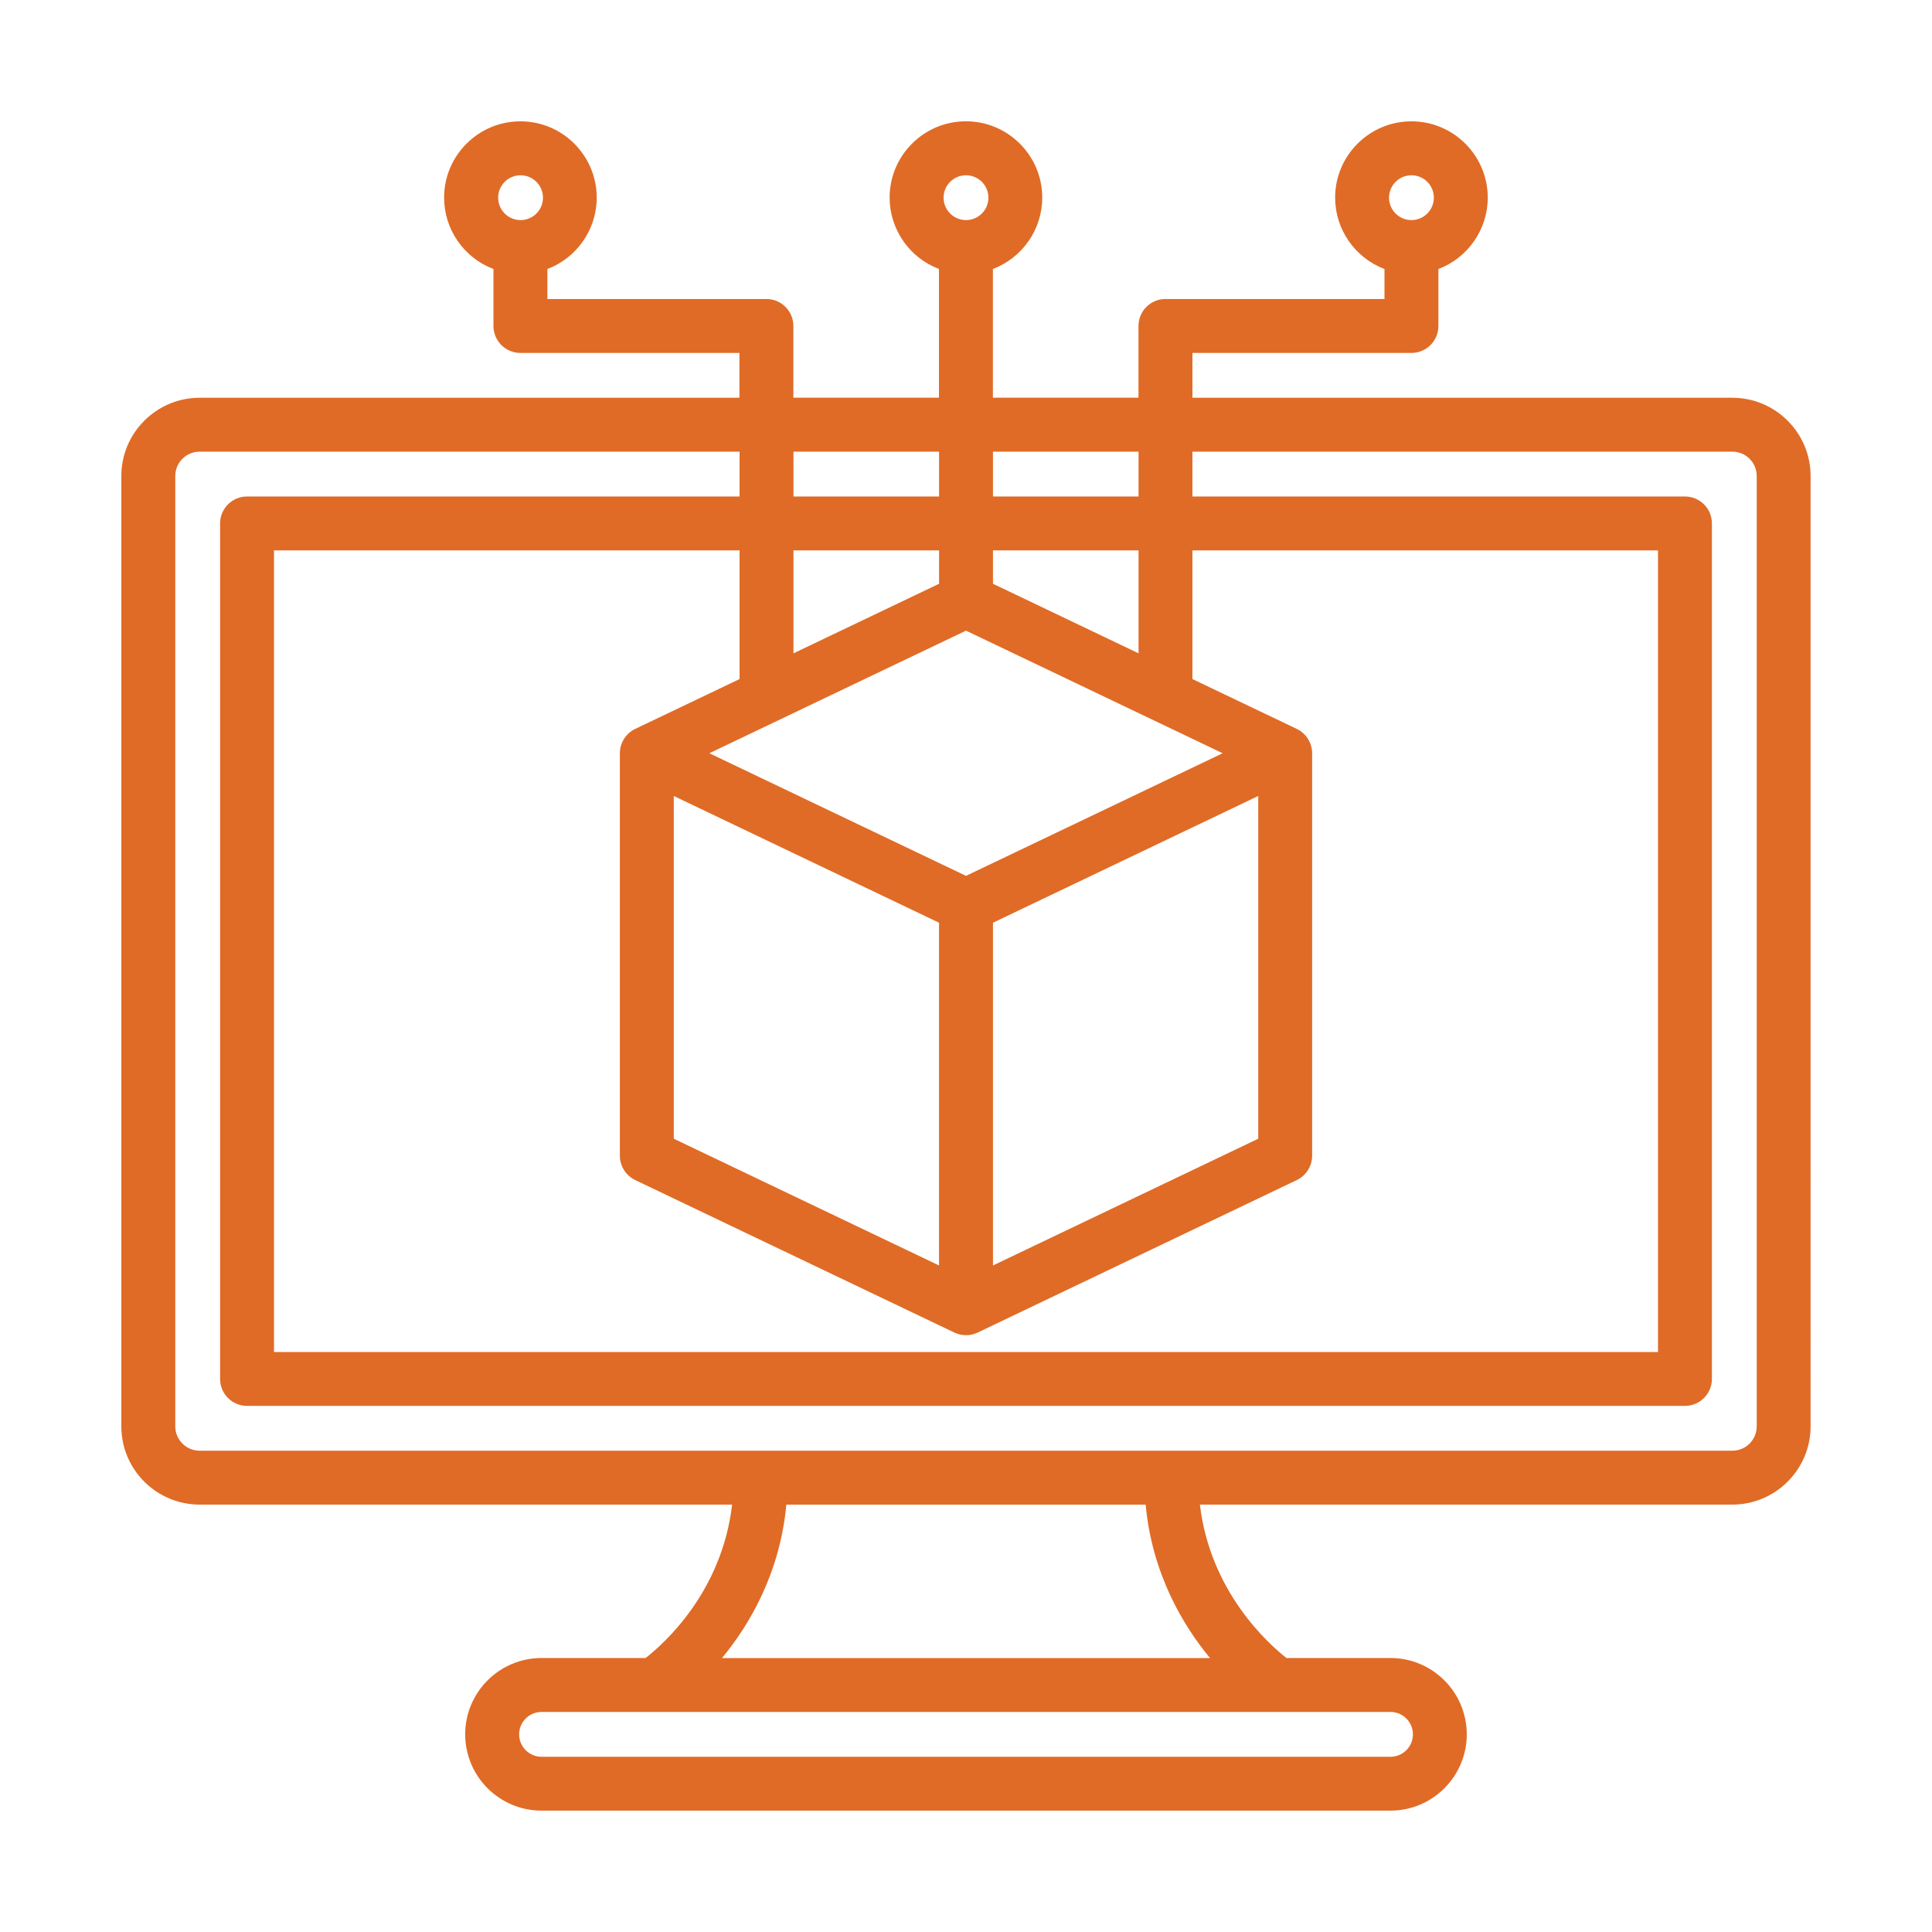 <?xml version="1.0" encoding="UTF-8"?>
<svg id="uuid-937f7669-a310-419e-9412-a7201d7a6d3d" data-name="Layer 1" xmlns="http://www.w3.org/2000/svg" viewBox="0 0 500 500">
  <defs>
    <style>
      .uuid-b450acde-7912-4789-b902-9600e8b05dff {
        fill: #e06b26;
      }
    </style>
  </defs>
  <path class="uuid-b450acde-7912-4789-b902-9600e8b05dff" d="M448.34,102.94h-139.74v-11.6h56.68c3.85,0,6.98-3.13,6.98-6.98v-14.74c7.66-2.9,12.77-10.27,12.77-18.47,0-10.89-8.86-19.75-19.75-19.75s-19.75,8.86-19.75,19.75c0,8.2,5.12,15.57,12.77,18.47v7.76h-56.68c-3.85,0-6.98,3.13-6.98,6.97v18.57h-37.68v-33.31c7.66-2.9,12.77-10.27,12.77-18.47,0-10.89-8.86-19.75-19.75-19.75s-19.75,8.86-19.75,19.75c0,8.2,5.12,15.57,12.77,18.47v33.31h-37.68v-18.57c0-3.85-3.13-6.97-6.98-6.97h-56.68v-7.76c7.66-2.9,12.77-10.27,12.77-18.47,0-10.89-8.86-19.75-19.75-19.75s-19.75,8.86-19.75,19.75c0,8.2,5.12,15.57,12.77,18.47v14.74c0,3.85,3.13,6.98,6.98,6.98h56.68v11.6H51.66c-11.17,0-20.26,9.09-20.26,20.25v245.95c0,11.17,9.09,20.25,20.26,20.25h137.81c-2.64,22.61-17.57,35.94-22.39,39.7h-26.94c-10.89,0-19.75,8.86-19.75,19.75s8.86,19.75,19.75,19.75h219.71c10.89,0,19.75-8.86,19.75-19.75s-8.86-19.75-19.75-19.75h-26.92c-4.82-3.79-19.74-17.22-22.4-39.7h137.8c11.17,0,20.25-9.09,20.25-20.25V123.19c0-11.17-9.09-20.25-20.25-20.25ZM140.15,443.05h219.71c3.2,0,5.8,2.6,5.8,5.8s-2.6,5.8-5.8,5.8h-219.71c-3.2,0-5.8-2.6-5.8-5.8s2.6-5.8,5.8-5.8ZM186.85,429.1c6.86-8.29,14.97-21.64,16.66-39.7h92.98c1.69,18.06,9.8,31.41,16.66,39.7h-126.3ZM140.52,51.16c0,3.2-2.6,5.8-5.8,5.8s-5.8-2.6-5.8-5.8,2.6-5.8,5.8-5.8,5.8,2.6,5.8,5.8ZM365.28,45.36c3.2,0,5.8,2.6,5.8,5.8s-2.6,5.8-5.8,5.8-5.8-2.6-5.8-5.8,2.6-5.8,5.8-5.8ZM244.2,51.16c0-3.2,2.6-5.8,5.8-5.8s5.8,2.6,5.8,5.8-2.6,5.8-5.8,5.8-5.8-2.6-5.8-5.8ZM174.37,294.7v-88.7l68.65,32.8v88.7l-68.65-32.8ZM256.98,327.5v-88.7l68.65-32.8v88.7l-68.65,32.8ZM160.42,194.94v104.16c0,2.67,1.56,5.14,3.97,6.3l82.61,39.47c1.91.9,4.1.9,6.01,0l82.6-39.47c2.41-1.15,3.97-3.62,3.97-6.3v-104.16c0-2.67-1.56-5.14-3.97-6.3l-27.01-12.9v-33.3h120.49v207.46H70.91v-207.46h120.49v33.3l-27.01,12.9c-2.41,1.15-3.97,3.63-3.97,6.3ZM191.4,128.49H63.93c-3.85,0-6.97,3.13-6.97,6.97v221.41c0,3.85,3.13,6.97,6.97,6.97h372.14c3.85,0,6.97-3.13,6.97-6.97v-221.41c0-3.85-3.13-6.97-6.97-6.97h-127.47v-11.6h139.74c3.48,0,6.3,2.83,6.3,6.3v245.95c0,3.48-2.83,6.3-6.3,6.3H51.66c-3.48,0-6.3-2.83-6.3-6.3V123.19c0-3.48,2.83-6.3,6.3-6.3h139.74v11.6ZM183.58,194.94l66.42-31.73,66.42,31.73-66.42,31.73-66.42-31.73ZM256.98,128.49v-11.6h37.68v11.6h-37.68ZM256.98,151.08v-8.64h37.68v26.64l-37.68-18ZM205.35,128.49v-11.6h37.68v11.6h-37.68ZM205.35,169.08v-26.64h37.68v8.64l-37.68,18Z"/>
</svg>